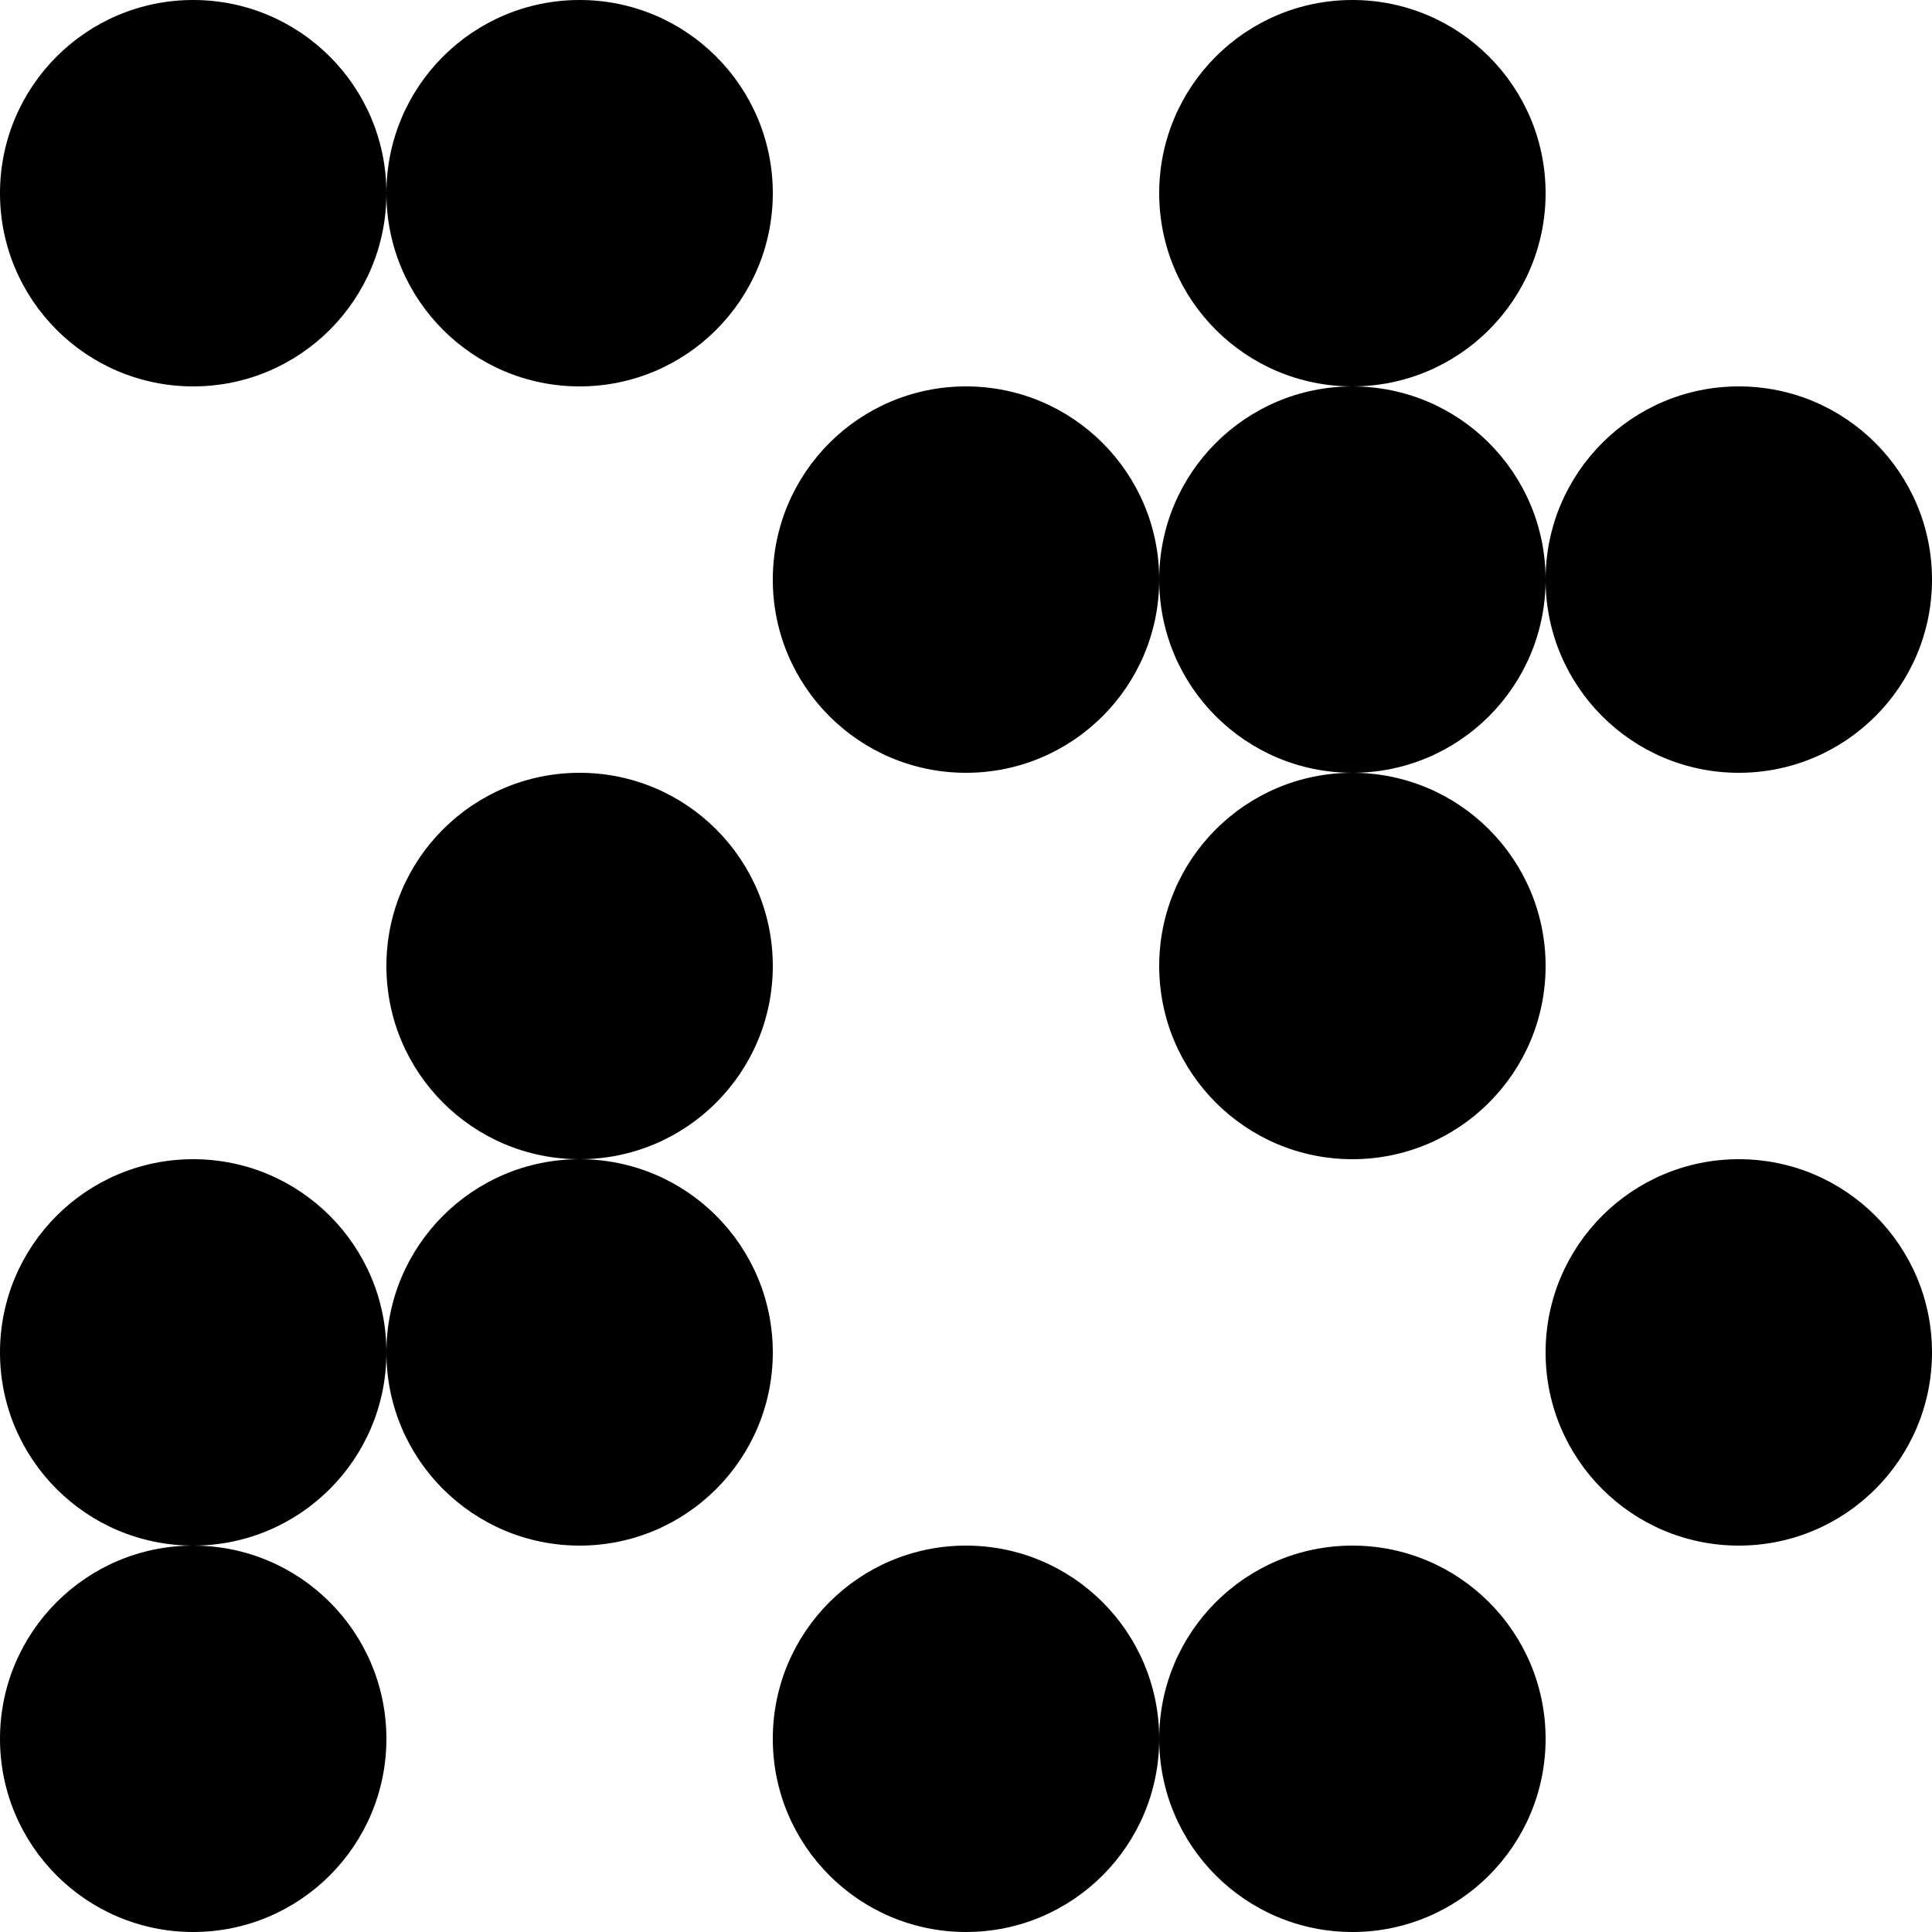 <svg xmlns="http://www.w3.org/2000/svg" version="1.1" xmlns:xlink="http://www.w3.org/1999/xlink" xmlns:svgjs="http://svgjs.dev/svgjs" width="50" height="50" viewBox="0 0 50 50"><defs><svg width="10" height="10" viewBox="0 0 10 10" id="SvgjsSvg1003"><circle cx="5" cy="5" r="5"></circle></svg></defs><g fill="#000000"><use xlink:href="#SvgjsSvg1003" x="0" y="0"></use><use xlink:href="#SvgjsSvg1003" x="10" y="0"></use><use xlink:href="#SvgjsSvg1003" x="30" y="0"></use><use xlink:href="#SvgjsSvg1003" x="20" y="10"></use><use xlink:href="#SvgjsSvg1003" x="30" y="10"></use><use xlink:href="#SvgjsSvg1003" x="40" y="10"></use><use xlink:href="#SvgjsSvg1003" x="10" y="20"></use><use xlink:href="#SvgjsSvg1003" x="30" y="20"></use><use xlink:href="#SvgjsSvg1003" x="0" y="30"></use><use xlink:href="#SvgjsSvg1003" x="10" y="30"></use><use xlink:href="#SvgjsSvg1003" x="40" y="30"></use><use xlink:href="#SvgjsSvg1003" x="0" y="40"></use><use xlink:href="#SvgjsSvg1003" x="20" y="40"></use><use xlink:href="#SvgjsSvg1003" x="30" y="40"></use></g></svg>
